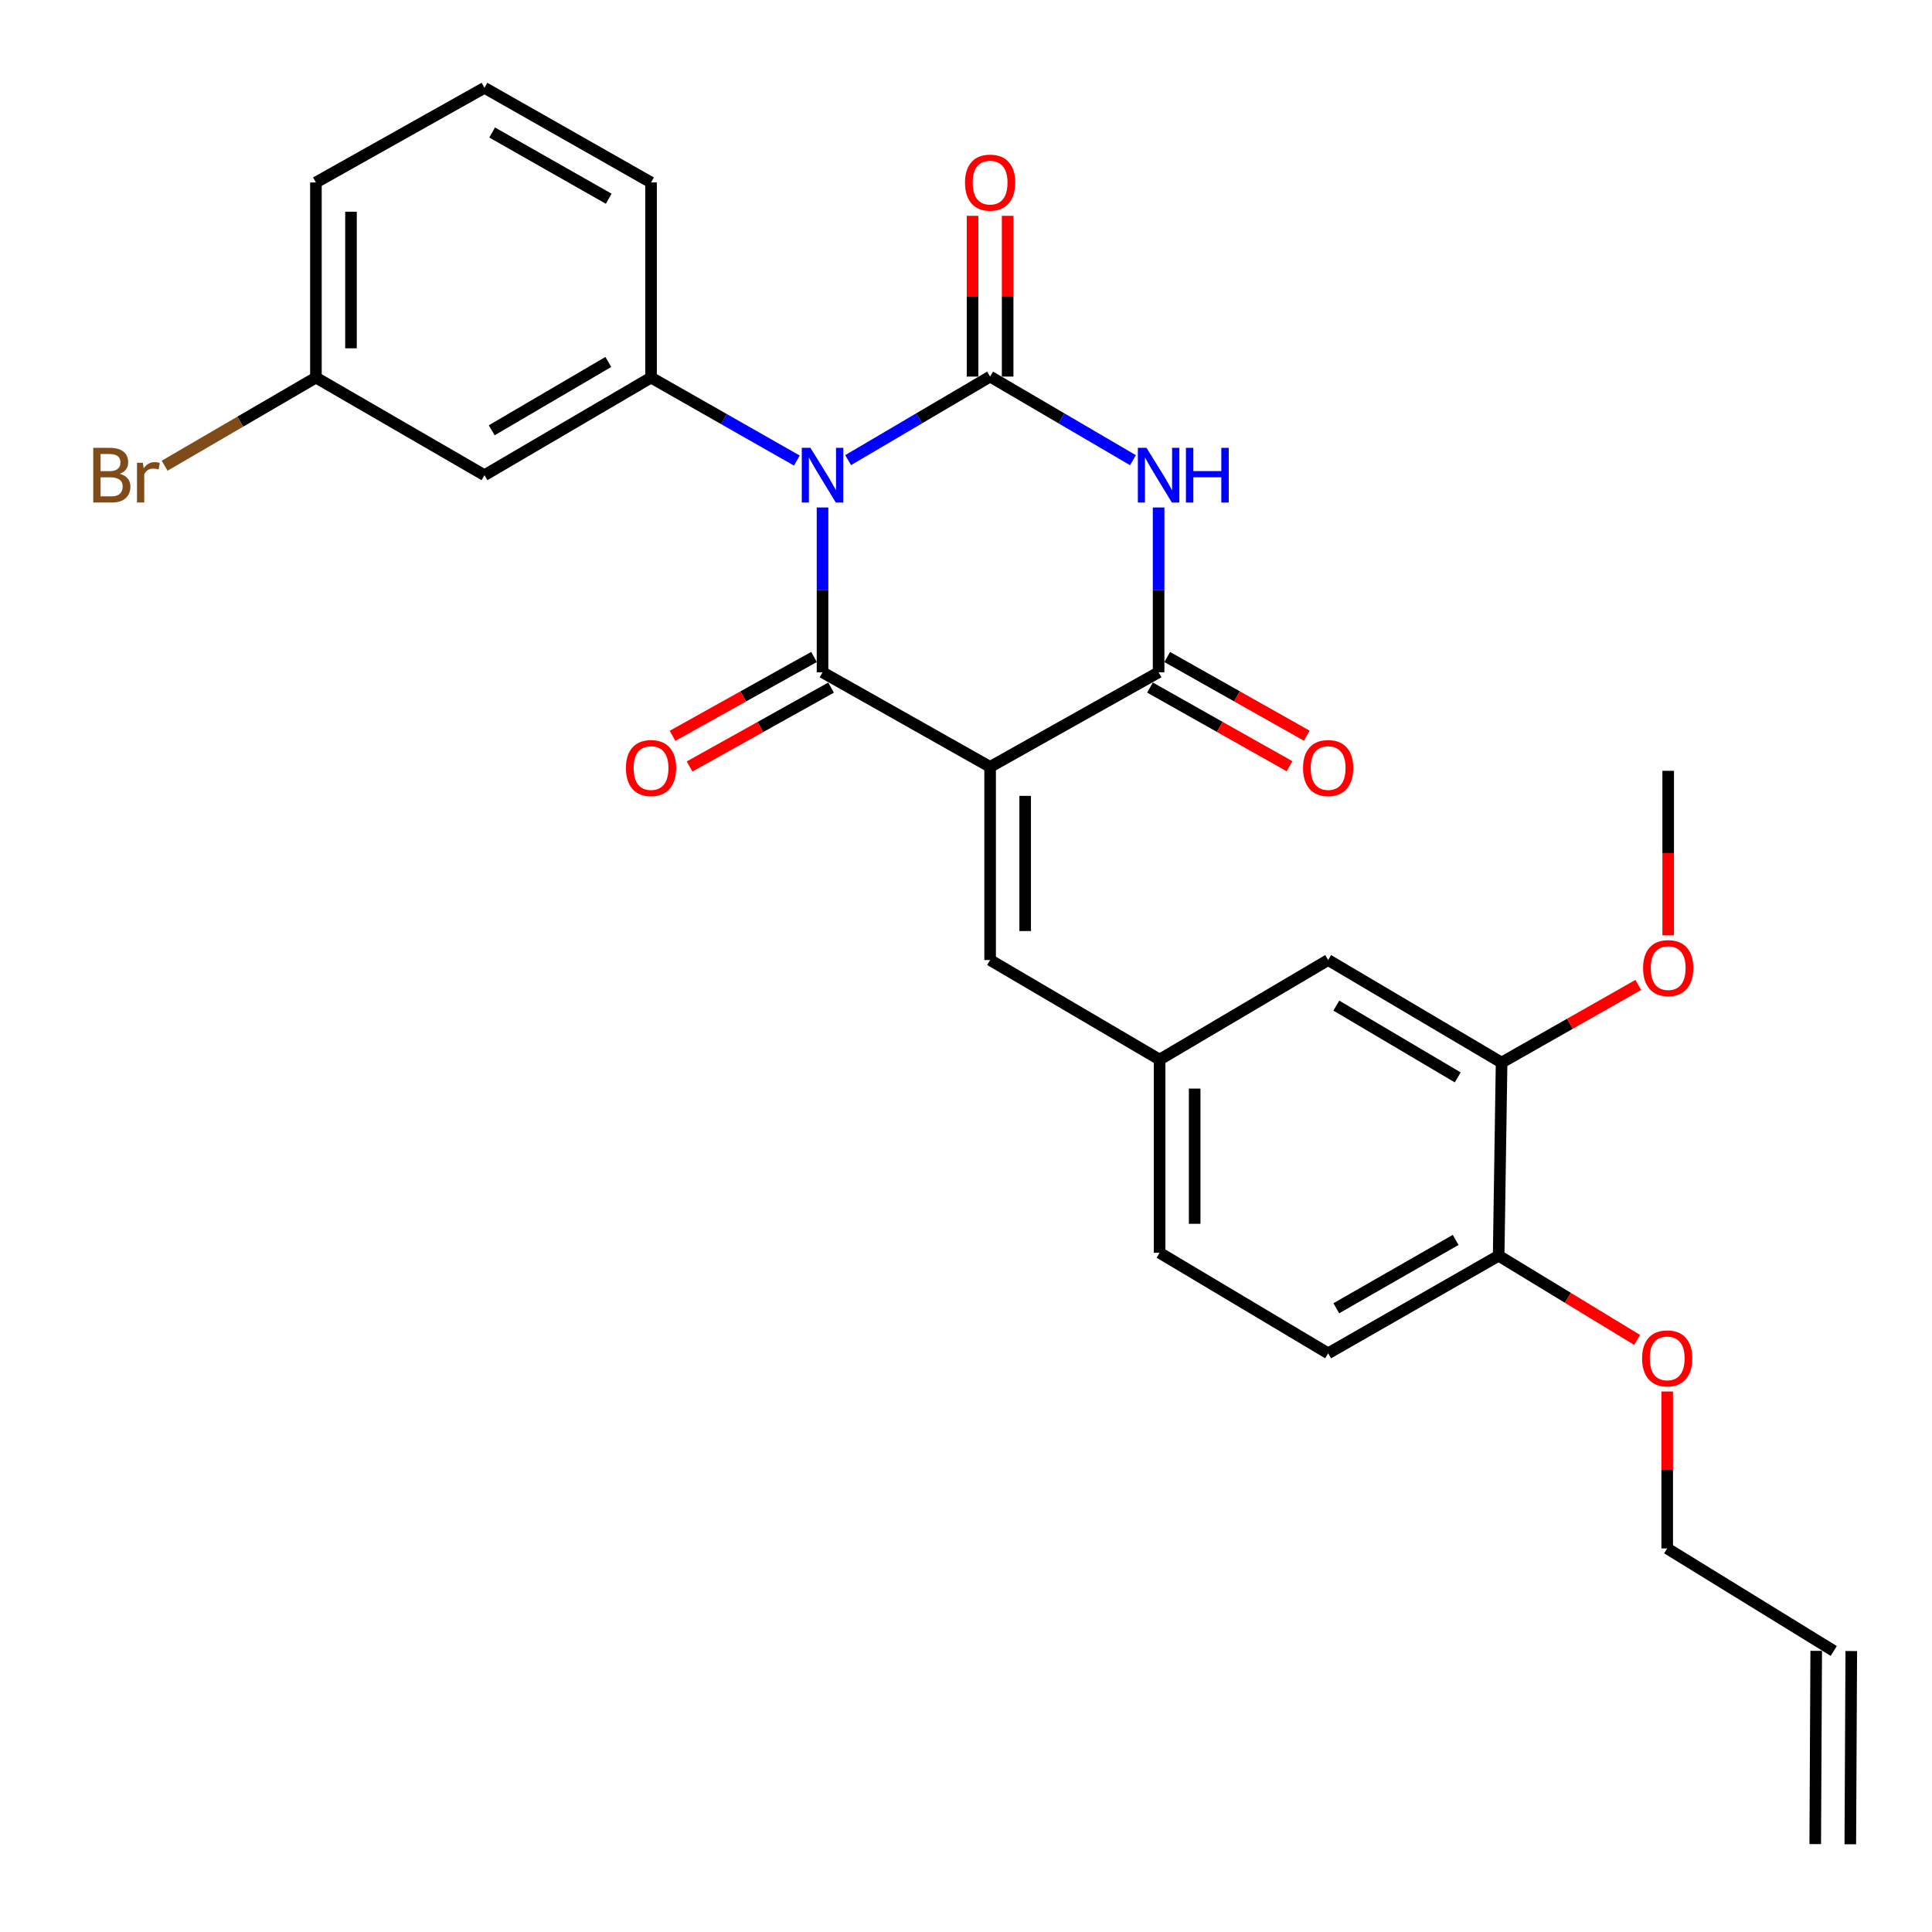 <?xml version='1.0' encoding='iso-8859-1'?>
<svg version='1.1' baseProfile='full'
              xmlns='http://www.w3.org/2000/svg'
                      xmlns:rdkit='http://www.rdkit.org/xml'
                      xmlns:xlink='http://www.w3.org/1999/xlink'
                  xml:space='preserve'
width='1000px' height='1000px' viewBox='0 0 1000 1000'>
<!-- END OF HEADER -->
<rect style='opacity:1.0;fill:#FFFFFF;stroke:none' width='1000' height='1000' x='0' y='0'> </rect>
<path class='bond-1' d='M 425.74,262.668 L 425.74,305.321' style='fill:none;fill-rule:evenodd;stroke:#0000FF;stroke-width:6px;stroke-linecap:butt;stroke-linejoin:miter;stroke-opacity:1' />
<path class='bond-1' d='M 425.74,305.321 L 425.74,347.974' style='fill:none;fill-rule:evenodd;stroke:#000000;stroke-width:6px;stroke-linecap:butt;stroke-linejoin:miter;stroke-opacity:1' />
<path class='bond-2' d='M 438.997,238.157 L 475.738,216.538' style='fill:none;fill-rule:evenodd;stroke:#0000FF;stroke-width:6px;stroke-linecap:butt;stroke-linejoin:miter;stroke-opacity:1' />
<path class='bond-2' d='M 475.738,216.538 L 512.479,194.919' style='fill:none;fill-rule:evenodd;stroke:#000000;stroke-width:6px;stroke-linecap:butt;stroke-linejoin:miter;stroke-opacity:1' />
<path class='bond-5' d='M 412.447,238.391 L 374.711,216.912' style='fill:none;fill-rule:evenodd;stroke:#0000FF;stroke-width:6px;stroke-linecap:butt;stroke-linejoin:miter;stroke-opacity:1' />
<path class='bond-5' d='M 374.711,216.912 L 336.975,195.433' style='fill:none;fill-rule:evenodd;stroke:#000000;stroke-width:6px;stroke-linecap:butt;stroke-linejoin:miter;stroke-opacity:1' />
<path class='bond-0' d='M 512.479,396.945 L 425.74,347.974' style='fill:none;fill-rule:evenodd;stroke:#000000;stroke-width:6px;stroke-linecap:butt;stroke-linejoin:miter;stroke-opacity:1' />
<path class='bond-6' d='M 512.479,396.945 L 512.479,496.914' style='fill:none;fill-rule:evenodd;stroke:#000000;stroke-width:6px;stroke-linecap:butt;stroke-linejoin:miter;stroke-opacity:1' />
<path class='bond-6' d='M 530.631,411.94 L 530.631,481.919' style='fill:none;fill-rule:evenodd;stroke:#000000;stroke-width:6px;stroke-linecap:butt;stroke-linejoin:miter;stroke-opacity:1' />
<path class='bond-28' d='M 512.479,396.945 L 599.691,347.974' style='fill:none;fill-rule:evenodd;stroke:#000000;stroke-width:6px;stroke-linecap:butt;stroke-linejoin:miter;stroke-opacity:1' />
<path class='bond-9' d='M 421.321,340.046 L 384.709,360.457' style='fill:none;fill-rule:evenodd;stroke:#000000;stroke-width:6px;stroke-linecap:butt;stroke-linejoin:miter;stroke-opacity:1' />
<path class='bond-9' d='M 384.709,360.457 L 348.097,380.868' style='fill:none;fill-rule:evenodd;stroke:#FF0000;stroke-width:6px;stroke-linecap:butt;stroke-linejoin:miter;stroke-opacity:1' />
<path class='bond-9' d='M 430.16,355.901 L 393.548,376.312' style='fill:none;fill-rule:evenodd;stroke:#000000;stroke-width:6px;stroke-linecap:butt;stroke-linejoin:miter;stroke-opacity:1' />
<path class='bond-9' d='M 393.548,376.312 L 356.936,396.723' style='fill:none;fill-rule:evenodd;stroke:#FF0000;stroke-width:6px;stroke-linecap:butt;stroke-linejoin:miter;stroke-opacity:1' />
<path class='bond-3' d='M 512.479,194.919 L 549.451,216.557' style='fill:none;fill-rule:evenodd;stroke:#000000;stroke-width:6px;stroke-linecap:butt;stroke-linejoin:miter;stroke-opacity:1' />
<path class='bond-3' d='M 549.451,216.557 L 586.424,238.194' style='fill:none;fill-rule:evenodd;stroke:#0000FF;stroke-width:6px;stroke-linecap:butt;stroke-linejoin:miter;stroke-opacity:1' />
<path class='bond-8' d='M 521.555,194.919 L 521.555,153.313' style='fill:none;fill-rule:evenodd;stroke:#000000;stroke-width:6px;stroke-linecap:butt;stroke-linejoin:miter;stroke-opacity:1' />
<path class='bond-8' d='M 521.555,153.313 L 521.555,111.708' style='fill:none;fill-rule:evenodd;stroke:#FF0000;stroke-width:6px;stroke-linecap:butt;stroke-linejoin:miter;stroke-opacity:1' />
<path class='bond-8' d='M 503.402,194.919 L 503.402,153.313' style='fill:none;fill-rule:evenodd;stroke:#000000;stroke-width:6px;stroke-linecap:butt;stroke-linejoin:miter;stroke-opacity:1' />
<path class='bond-8' d='M 503.402,153.313 L 503.402,111.708' style='fill:none;fill-rule:evenodd;stroke:#FF0000;stroke-width:6px;stroke-linecap:butt;stroke-linejoin:miter;stroke-opacity:1' />
<path class='bond-4' d='M 599.691,262.668 L 599.691,305.321' style='fill:none;fill-rule:evenodd;stroke:#0000FF;stroke-width:6px;stroke-linecap:butt;stroke-linejoin:miter;stroke-opacity:1' />
<path class='bond-4' d='M 599.691,305.321 L 599.691,347.974' style='fill:none;fill-rule:evenodd;stroke:#000000;stroke-width:6px;stroke-linecap:butt;stroke-linejoin:miter;stroke-opacity:1' />
<path class='bond-11' d='M 595.233,355.88 L 631.352,376.247' style='fill:none;fill-rule:evenodd;stroke:#000000;stroke-width:6px;stroke-linecap:butt;stroke-linejoin:miter;stroke-opacity:1' />
<path class='bond-11' d='M 631.352,376.247 L 667.471,396.614' style='fill:none;fill-rule:evenodd;stroke:#FF0000;stroke-width:6px;stroke-linecap:butt;stroke-linejoin:miter;stroke-opacity:1' />
<path class='bond-11' d='M 604.149,340.068 L 640.268,360.435' style='fill:none;fill-rule:evenodd;stroke:#000000;stroke-width:6px;stroke-linecap:butt;stroke-linejoin:miter;stroke-opacity:1' />
<path class='bond-11' d='M 640.268,360.435 L 676.387,380.803' style='fill:none;fill-rule:evenodd;stroke:#FF0000;stroke-width:6px;stroke-linecap:butt;stroke-linejoin:miter;stroke-opacity:1' />
<path class='bond-7' d='M 336.975,195.433 L 250.762,245.958' style='fill:none;fill-rule:evenodd;stroke:#000000;stroke-width:6px;stroke-linecap:butt;stroke-linejoin:miter;stroke-opacity:1' />
<path class='bond-7' d='M 314.865,187.351 L 254.516,222.718' style='fill:none;fill-rule:evenodd;stroke:#000000;stroke-width:6px;stroke-linecap:butt;stroke-linejoin:miter;stroke-opacity:1' />
<path class='bond-21' d='M 336.975,195.433 L 336.975,94.436' style='fill:none;fill-rule:evenodd;stroke:#000000;stroke-width:6px;stroke-linecap:butt;stroke-linejoin:miter;stroke-opacity:1' />
<path class='bond-12' d='M 512.479,496.914 L 600.205,548.447' style='fill:none;fill-rule:evenodd;stroke:#000000;stroke-width:6px;stroke-linecap:butt;stroke-linejoin:miter;stroke-opacity:1' />
<path class='bond-18' d='M 250.762,245.958 L 163.519,195.433' style='fill:none;fill-rule:evenodd;stroke:#000000;stroke-width:6px;stroke-linecap:butt;stroke-linejoin:miter;stroke-opacity:1' />
<path class='bond-10' d='M 777.221,549.99 L 687.447,496.914' style='fill:none;fill-rule:evenodd;stroke:#000000;stroke-width:6px;stroke-linecap:butt;stroke-linejoin:miter;stroke-opacity:1' />
<path class='bond-10' d='M 754.517,557.654 L 691.675,520.501' style='fill:none;fill-rule:evenodd;stroke:#000000;stroke-width:6px;stroke-linecap:butt;stroke-linejoin:miter;stroke-opacity:1' />
<path class='bond-20' d='M 777.221,549.99 L 812.598,529.895' style='fill:none;fill-rule:evenodd;stroke:#000000;stroke-width:6px;stroke-linecap:butt;stroke-linejoin:miter;stroke-opacity:1' />
<path class='bond-20' d='M 812.598,529.895 L 847.975,509.801' style='fill:none;fill-rule:evenodd;stroke:#FF0000;stroke-width:6px;stroke-linecap:butt;stroke-linejoin:miter;stroke-opacity:1' />
<path class='bond-30' d='M 777.221,549.99 L 775.698,649.959' style='fill:none;fill-rule:evenodd;stroke:#000000;stroke-width:6px;stroke-linecap:butt;stroke-linejoin:miter;stroke-opacity:1' />
<path class='bond-13' d='M 600.205,548.447 L 687.447,496.914' style='fill:none;fill-rule:evenodd;stroke:#000000;stroke-width:6px;stroke-linecap:butt;stroke-linejoin:miter;stroke-opacity:1' />
<path class='bond-19' d='M 600.205,548.447 L 600.205,648.436' style='fill:none;fill-rule:evenodd;stroke:#000000;stroke-width:6px;stroke-linecap:butt;stroke-linejoin:miter;stroke-opacity:1' />
<path class='bond-19' d='M 618.357,563.445 L 618.357,633.438' style='fill:none;fill-rule:evenodd;stroke:#000000;stroke-width:6px;stroke-linecap:butt;stroke-linejoin:miter;stroke-opacity:1' />
<path class='bond-14' d='M 775.698,649.959 L 687.447,700.483' style='fill:none;fill-rule:evenodd;stroke:#000000;stroke-width:6px;stroke-linecap:butt;stroke-linejoin:miter;stroke-opacity:1' />
<path class='bond-14' d='M 753.442,641.784 L 691.666,677.151' style='fill:none;fill-rule:evenodd;stroke:#000000;stroke-width:6px;stroke-linecap:butt;stroke-linejoin:miter;stroke-opacity:1' />
<path class='bond-23' d='M 775.698,649.959 L 811.543,671.757' style='fill:none;fill-rule:evenodd;stroke:#000000;stroke-width:6px;stroke-linecap:butt;stroke-linejoin:miter;stroke-opacity:1' />
<path class='bond-23' d='M 811.543,671.757 L 847.388,693.556' style='fill:none;fill-rule:evenodd;stroke:#FF0000;stroke-width:6px;stroke-linecap:butt;stroke-linejoin:miter;stroke-opacity:1' />
<path class='bond-15' d='M 687.447,700.483 L 600.205,648.436' style='fill:none;fill-rule:evenodd;stroke:#000000;stroke-width:6px;stroke-linecap:butt;stroke-linejoin:miter;stroke-opacity:1' />
<path class='bond-16' d='M 949.144,854.526 L 862.94,801.471' style='fill:none;fill-rule:evenodd;stroke:#000000;stroke-width:6px;stroke-linecap:butt;stroke-linejoin:miter;stroke-opacity:1' />
<path class='bond-17' d='M 940.068,854.48 L 939.564,954.5' style='fill:none;fill-rule:evenodd;stroke:#000000;stroke-width:6px;stroke-linecap:butt;stroke-linejoin:miter;stroke-opacity:1' />
<path class='bond-17' d='M 958.22,854.572 L 957.716,954.591' style='fill:none;fill-rule:evenodd;stroke:#000000;stroke-width:6px;stroke-linecap:butt;stroke-linejoin:miter;stroke-opacity:1' />
<path class='bond-22' d='M 163.519,195.433 L 124.365,218.246' style='fill:none;fill-rule:evenodd;stroke:#000000;stroke-width:6px;stroke-linecap:butt;stroke-linejoin:miter;stroke-opacity:1' />
<path class='bond-22' d='M 124.365,218.246 L 85.211,241.058' style='fill:none;fill-rule:evenodd;stroke:#7F4C19;stroke-width:6px;stroke-linecap:butt;stroke-linejoin:miter;stroke-opacity:1' />
<path class='bond-29' d='M 163.519,195.433 L 163.519,94.436' style='fill:none;fill-rule:evenodd;stroke:#000000;stroke-width:6px;stroke-linecap:butt;stroke-linejoin:miter;stroke-opacity:1' />
<path class='bond-29' d='M 181.672,180.284 L 181.672,109.585' style='fill:none;fill-rule:evenodd;stroke:#000000;stroke-width:6px;stroke-linecap:butt;stroke-linejoin:miter;stroke-opacity:1' />
<path class='bond-27' d='M 863.455,484.138 L 863.455,441.56' style='fill:none;fill-rule:evenodd;stroke:#FF0000;stroke-width:6px;stroke-linecap:butt;stroke-linejoin:miter;stroke-opacity:1' />
<path class='bond-27' d='M 863.455,441.56 L 863.455,398.982' style='fill:none;fill-rule:evenodd;stroke:#000000;stroke-width:6px;stroke-linecap:butt;stroke-linejoin:miter;stroke-opacity:1' />
<path class='bond-24' d='M 336.975,94.436 L 250.762,45.455' style='fill:none;fill-rule:evenodd;stroke:#000000;stroke-width:6px;stroke-linecap:butt;stroke-linejoin:miter;stroke-opacity:1' />
<path class='bond-24' d='M 315.076,102.872 L 254.727,68.585' style='fill:none;fill-rule:evenodd;stroke:#000000;stroke-width:6px;stroke-linecap:butt;stroke-linejoin:miter;stroke-opacity:1' />
<path class='bond-25' d='M 862.94,720.236 L 862.94,760.853' style='fill:none;fill-rule:evenodd;stroke:#FF0000;stroke-width:6px;stroke-linecap:butt;stroke-linejoin:miter;stroke-opacity:1' />
<path class='bond-25' d='M 862.94,760.853 L 862.94,801.471' style='fill:none;fill-rule:evenodd;stroke:#000000;stroke-width:6px;stroke-linecap:butt;stroke-linejoin:miter;stroke-opacity:1' />
<path class='bond-26' d='M 250.762,45.455 L 163.519,94.436' style='fill:none;fill-rule:evenodd;stroke:#000000;stroke-width:6px;stroke-linecap:butt;stroke-linejoin:miter;stroke-opacity:1' />
<path  class='atom-0' d='M 419.48 231.798
L 428.76 246.798
Q 429.68 248.278, 431.16 250.958
Q 432.64 253.638, 432.72 253.798
L 432.72 231.798
L 436.48 231.798
L 436.48 260.118
L 432.6 260.118
L 422.64 243.718
Q 421.48 241.798, 420.24 239.598
Q 419.04 237.398, 418.68 236.718
L 418.68 260.118
L 415 260.118
L 415 231.798
L 419.48 231.798
' fill='#0000FF'/>
<path  class='atom-4' d='M 593.431 231.798
L 602.711 246.798
Q 603.631 248.278, 605.111 250.958
Q 606.591 253.638, 606.671 253.798
L 606.671 231.798
L 610.431 231.798
L 610.431 260.118
L 606.551 260.118
L 596.591 243.718
Q 595.431 241.798, 594.191 239.598
Q 592.991 237.398, 592.631 236.718
L 592.631 260.118
L 588.951 260.118
L 588.951 231.798
L 593.431 231.798
' fill='#0000FF'/>
<path  class='atom-4' d='M 613.831 231.798
L 617.671 231.798
L 617.671 243.838
L 632.151 243.838
L 632.151 231.798
L 635.991 231.798
L 635.991 260.118
L 632.151 260.118
L 632.151 247.038
L 617.671 247.038
L 617.671 260.118
L 613.831 260.118
L 613.831 231.798
' fill='#0000FF'/>
<path  class='atom-9' d='M 499.479 94.516
Q 499.479 87.716, 502.839 83.916
Q 506.199 80.116, 512.479 80.116
Q 518.759 80.116, 522.119 83.916
Q 525.479 87.716, 525.479 94.516
Q 525.479 101.396, 522.079 105.316
Q 518.679 109.196, 512.479 109.196
Q 506.239 109.196, 502.839 105.316
Q 499.479 101.436, 499.479 94.516
M 512.479 105.996
Q 516.799 105.996, 519.119 103.116
Q 521.479 100.196, 521.479 94.516
Q 521.479 88.956, 519.119 86.156
Q 516.799 83.316, 512.479 83.316
Q 508.159 83.316, 505.799 86.116
Q 503.479 88.916, 503.479 94.516
Q 503.479 100.236, 505.799 103.116
Q 508.159 105.996, 512.479 105.996
' fill='#FF0000'/>
<path  class='atom-10' d='M 323.975 397.539
Q 323.975 390.739, 327.335 386.939
Q 330.695 383.139, 336.975 383.139
Q 343.255 383.139, 346.615 386.939
Q 349.975 390.739, 349.975 397.539
Q 349.975 404.419, 346.575 408.339
Q 343.175 412.219, 336.975 412.219
Q 330.735 412.219, 327.335 408.339
Q 323.975 404.459, 323.975 397.539
M 336.975 409.019
Q 341.295 409.019, 343.615 406.139
Q 345.975 403.219, 345.975 397.539
Q 345.975 391.979, 343.615 389.179
Q 341.295 386.339, 336.975 386.339
Q 332.655 386.339, 330.295 389.139
Q 327.975 391.939, 327.975 397.539
Q 327.975 403.259, 330.295 406.139
Q 332.655 409.019, 336.975 409.019
' fill='#FF0000'/>
<path  class='atom-12' d='M 674.447 397.539
Q 674.447 390.739, 677.807 386.939
Q 681.167 383.139, 687.447 383.139
Q 693.727 383.139, 697.087 386.939
Q 700.447 390.739, 700.447 397.539
Q 700.447 404.419, 697.047 408.339
Q 693.647 412.219, 687.447 412.219
Q 681.207 412.219, 677.807 408.339
Q 674.447 404.459, 674.447 397.539
M 687.447 409.019
Q 691.767 409.019, 694.087 406.139
Q 696.447 403.219, 696.447 397.539
Q 696.447 391.979, 694.087 389.179
Q 691.767 386.339, 687.447 386.339
Q 683.127 386.339, 680.767 389.139
Q 678.447 391.939, 678.447 397.539
Q 678.447 403.259, 680.767 406.139
Q 683.127 409.019, 687.447 409.019
' fill='#FF0000'/>
<path  class='atom-21' d='M 850.455 501.088
Q 850.455 494.288, 853.815 490.488
Q 857.175 486.688, 863.455 486.688
Q 869.735 486.688, 873.095 490.488
Q 876.455 494.288, 876.455 501.088
Q 876.455 507.968, 873.055 511.888
Q 869.655 515.768, 863.455 515.768
Q 857.215 515.768, 853.815 511.888
Q 850.455 508.008, 850.455 501.088
M 863.455 512.568
Q 867.775 512.568, 870.095 509.688
Q 872.455 506.768, 872.455 501.088
Q 872.455 495.528, 870.095 492.728
Q 867.775 489.888, 863.455 489.888
Q 859.135 489.888, 856.775 492.688
Q 854.455 495.488, 854.455 501.088
Q 854.455 506.808, 856.775 509.688
Q 859.135 512.568, 863.455 512.568
' fill='#FF0000'/>
<path  class='atom-23' d='M 62.022 245.238
Q 64.742 245.998, 66.102 247.678
Q 67.501 249.318, 67.501 251.758
Q 67.501 255.678, 64.981 257.918
Q 62.502 260.118, 57.782 260.118
L 48.261 260.118
L 48.261 231.798
L 56.621 231.798
Q 61.462 231.798, 63.901 233.758
Q 66.341 235.718, 66.341 239.318
Q 66.341 243.598, 62.022 245.238
M 52.062 234.998
L 52.062 243.878
L 56.621 243.878
Q 59.422 243.878, 60.861 242.758
Q 62.342 241.598, 62.342 239.318
Q 62.342 234.998, 56.621 234.998
L 52.062 234.998
M 57.782 256.918
Q 60.541 256.918, 62.022 255.598
Q 63.502 254.278, 63.502 251.758
Q 63.502 249.438, 61.861 248.278
Q 60.261 247.078, 57.181 247.078
L 52.062 247.078
L 52.062 256.918
L 57.782 256.918
' fill='#7F4C19'/>
<path  class='atom-23' d='M 73.942 239.558
L 74.382 242.398
Q 76.541 239.198, 80.061 239.198
Q 81.181 239.198, 82.701 239.598
L 82.102 242.958
Q 80.382 242.558, 79.421 242.558
Q 77.742 242.558, 76.621 243.238
Q 75.541 243.878, 74.662 245.438
L 74.662 260.118
L 70.901 260.118
L 70.901 239.558
L 73.942 239.558
' fill='#7F4C19'/>
<path  class='atom-24' d='M 849.94 703.094
Q 849.94 696.294, 853.3 692.494
Q 856.66 688.694, 862.94 688.694
Q 869.22 688.694, 872.58 692.494
Q 875.94 696.294, 875.94 703.094
Q 875.94 709.974, 872.54 713.894
Q 869.14 717.774, 862.94 717.774
Q 856.7 717.774, 853.3 713.894
Q 849.94 710.014, 849.94 703.094
M 862.94 714.574
Q 867.26 714.574, 869.58 711.694
Q 871.94 708.774, 871.94 703.094
Q 871.94 697.534, 869.58 694.734
Q 867.26 691.894, 862.94 691.894
Q 858.62 691.894, 856.26 694.694
Q 853.94 697.494, 853.94 703.094
Q 853.94 708.814, 856.26 711.694
Q 858.62 714.574, 862.94 714.574
' fill='#FF0000'/>
</svg>
